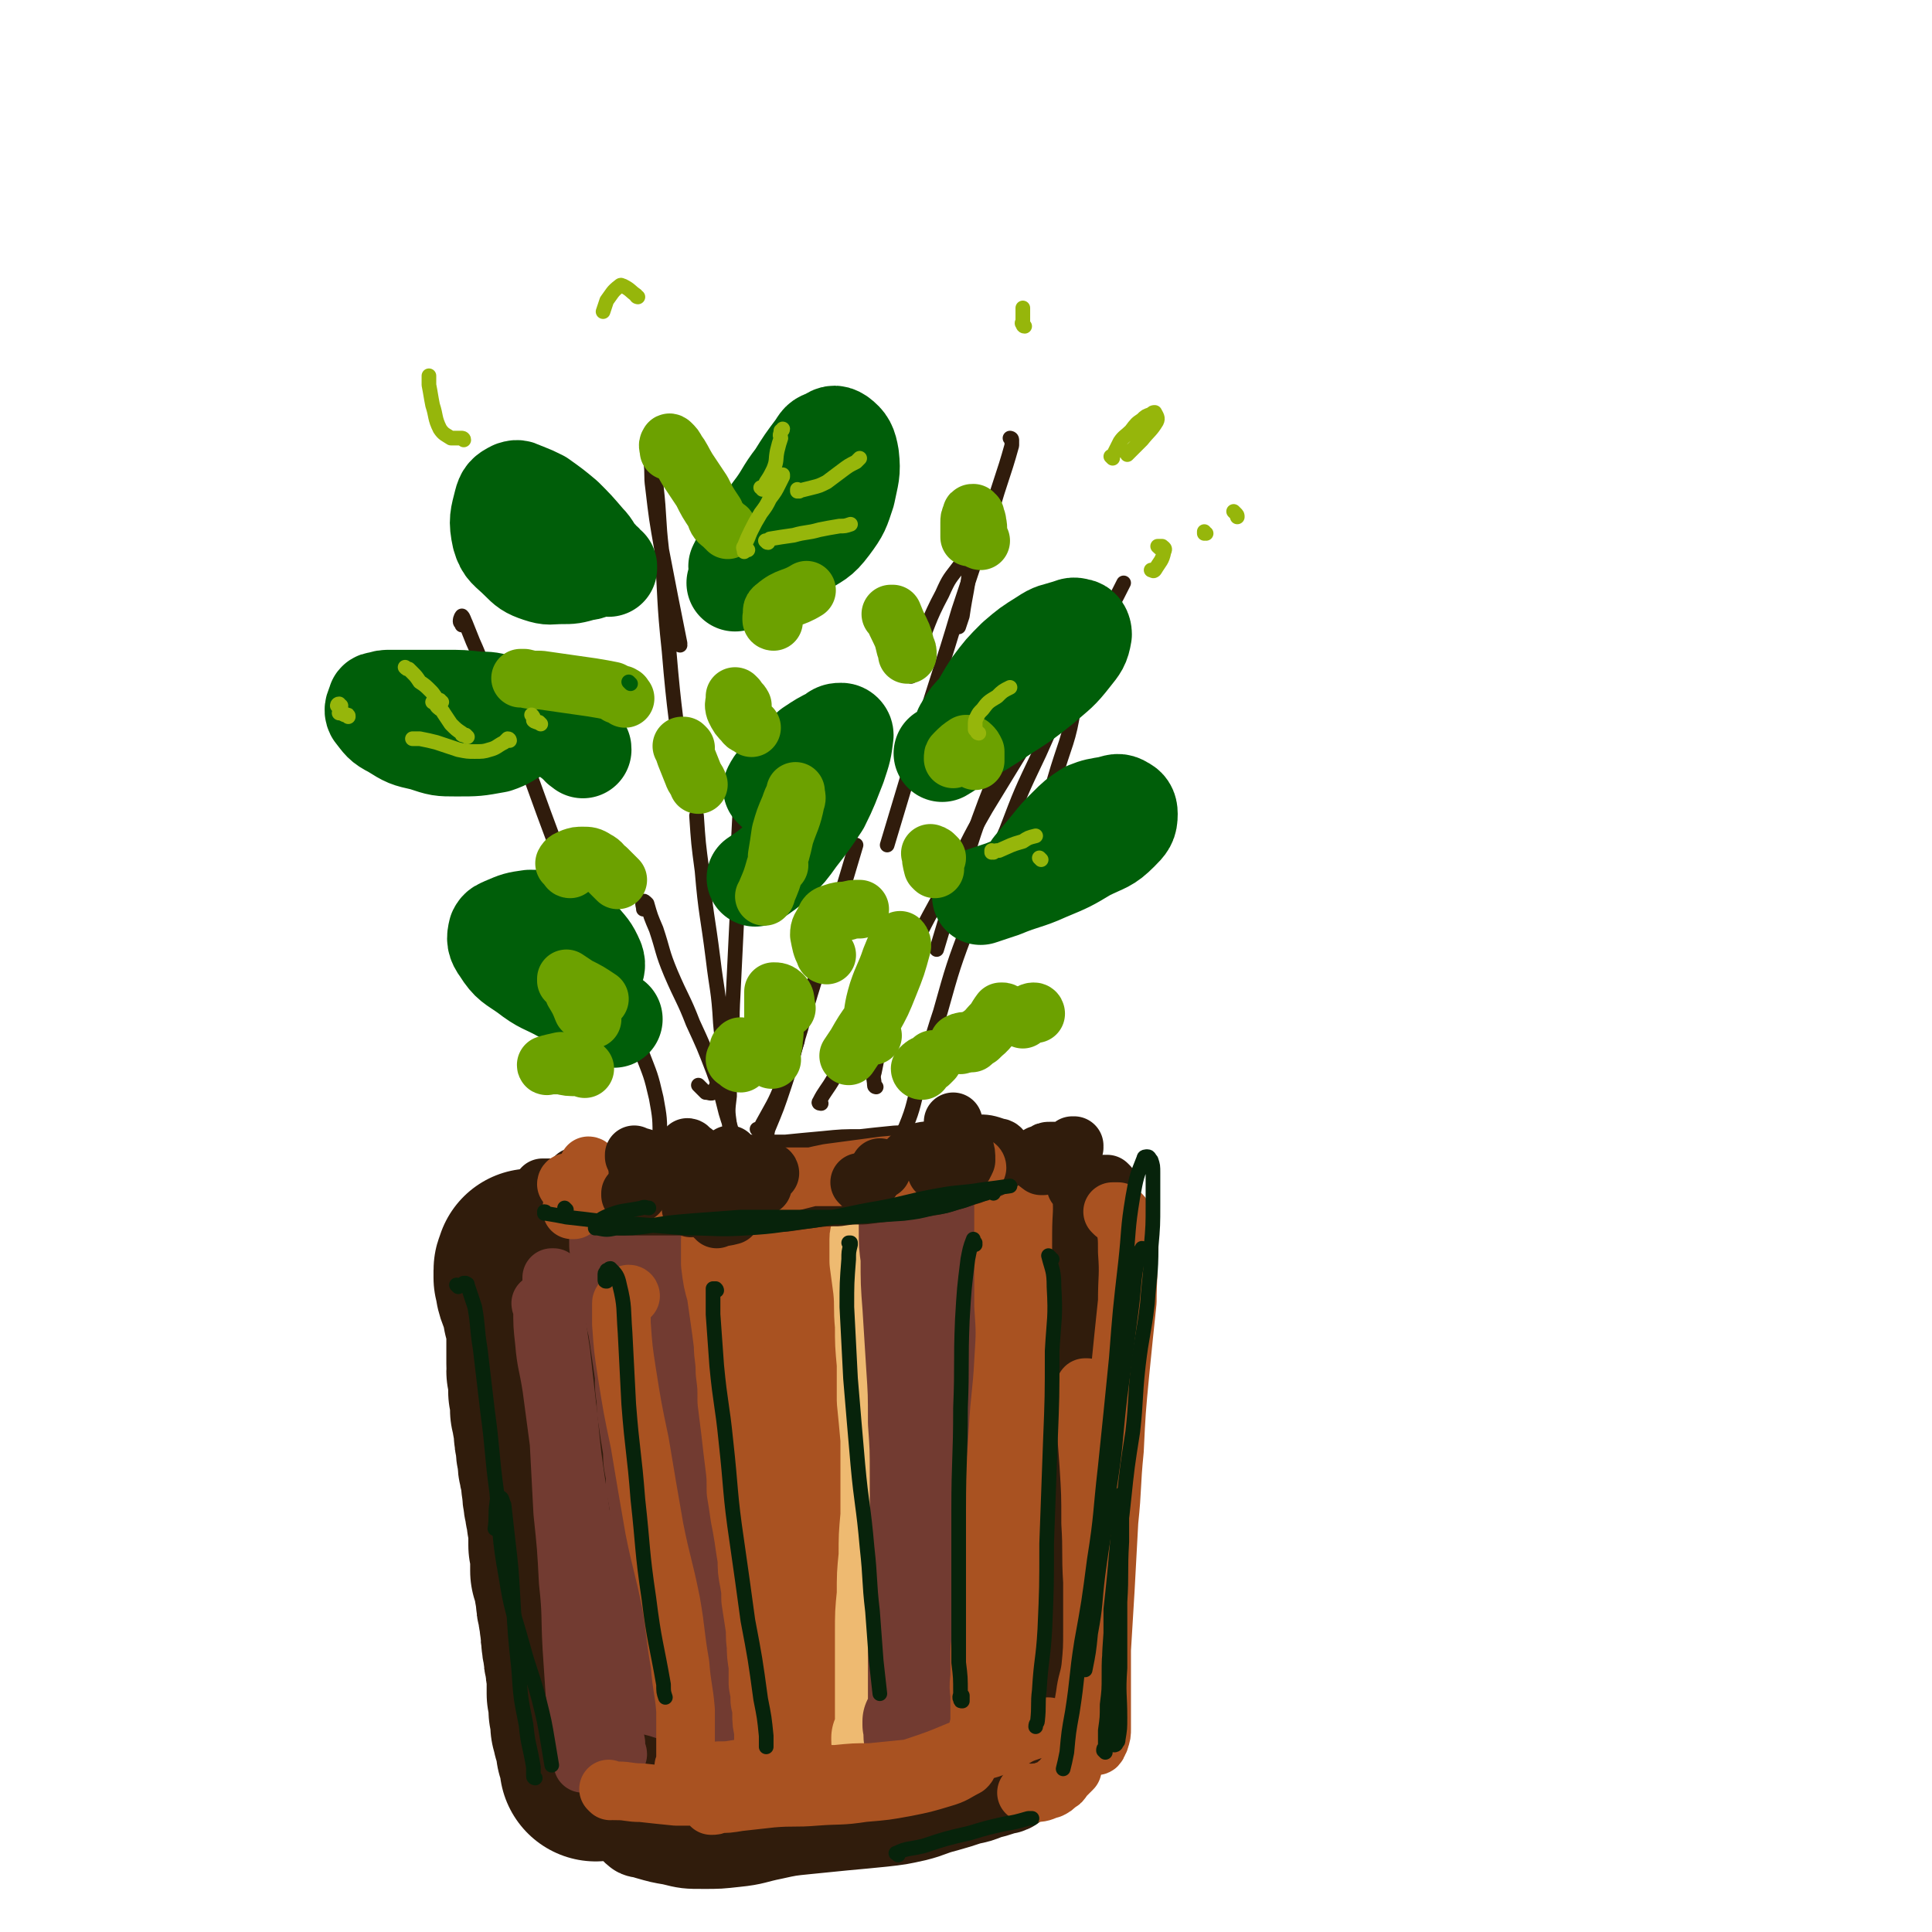 <svg viewBox='0 0 1054 1054' version='1.1' xmlns='http://www.w3.org/2000/svg' xmlns:xlink='http://www.w3.org/1999/xlink'><g fill='none' stroke='rgb(114,59,49)' stroke-width='105' stroke-linecap='round' stroke-linejoin='round'><path d='M338,712c0,0 -1,0 -1,-1 0,0 1,1 1,1 0,0 -1,0 -1,1 0,0 0,0 0,1 0,2 0,2 0,4 0,5 0,5 1,9 1,5 1,5 2,10 1,6 1,6 2,12 2,7 2,7 3,13 2,6 2,6 3,13 2,7 2,7 3,13 1,7 1,7 2,13 1,5 1,5 2,10 1,4 1,4 2,8 0,4 0,4 0,8 1,3 1,3 1,7 1,4 1,4 1,8 1,3 1,3 1,5 0,2 0,2 0,3 0,1 0,1 0,2 0,1 0,1 0,1 0,1 0,1 0,1 0,0 1,0 1,1 '/><path d='M337,694c0,0 -1,-1 -1,-1 0,1 0,2 0,3 1,5 0,5 1,9 2,7 2,7 4,13 1,6 1,6 2,12 1,5 1,5 2,11 0,7 0,7 1,14 1,5 1,5 2,11 0,6 0,6 1,12 1,6 1,6 2,12 1,6 0,6 1,12 1,6 0,6 1,12 1,5 1,5 2,10 0,4 0,4 0,8 1,4 1,4 2,8 0,5 0,5 1,10 1,4 1,4 2,8 0,4 1,4 1,8 1,4 1,4 2,7 0,4 0,4 1,8 0,3 1,3 1,6 0,3 0,3 0,7 1,3 1,3 1,7 0,3 1,3 1,7 0,4 0,4 1,8 0,3 0,3 1,6 0,2 0,2 0,4 0,1 0,1 0,2 0,2 0,1 0,3 0,0 0,0 1,1 0,1 0,1 0,2 0,1 0,1 0,2 1,1 1,1 1,1 1,1 1,1 1,1 '/></g>
<g fill='none' stroke='rgb(48,28,12)' stroke-width='105' stroke-linecap='round' stroke-linejoin='round'><path d='M291,691c0,0 -1,0 -1,-1 0,0 0,1 0,1 0,1 0,1 0,1 0,0 -1,0 -1,1 0,0 0,0 0,1 0,1 0,1 0,3 1,2 1,3 1,5 1,4 2,4 3,7 1,4 1,4 1,7 1,4 1,4 2,7 0,3 0,3 0,6 0,2 0,2 0,4 0,2 0,2 0,5 0,3 0,3 0,6 1,2 0,2 0,4 1,3 1,3 1,7 0,2 0,2 0,4 1,3 1,3 1,5 0,3 0,3 0,5 1,3 1,3 1,5 1,3 1,3 1,6 0,3 0,3 1,7 0,3 0,4 1,7 0,4 0,4 1,8 1,4 1,4 1,7 1,4 0,4 1,7 0,4 1,4 1,7 1,3 1,3 1,6 1,4 1,4 1,8 0,3 0,3 0,6 1,4 1,4 1,8 0,3 0,3 0,6 1,3 1,3 2,5 0,4 0,4 1,8 0,4 0,4 1,7 0,4 1,4 1,8 1,4 0,4 1,8 0,3 0,3 1,6 0,4 0,4 1,7 0,3 0,3 1,7 0,1 0,1 0,3 0,2 0,2 0,4 0,2 0,2 0,4 1,2 1,2 1,4 0,2 0,2 0,5 1,2 1,2 1,4 0,2 0,2 0,4 1,2 1,2 1,4 1,1 1,1 1,2 0,1 0,1 1,3 0,1 0,1 0,3 0,2 0,2 1,3 0,1 0,1 1,3 0,1 0,1 0,2 0,1 0,1 0,1 0,1 0,1 0,1 0,0 0,0 0,0 0,0 0,0 0,0 '/></g>
<g fill='none' stroke='rgb(114,59,49)' stroke-width='53' stroke-linecap='round' stroke-linejoin='round'><path d='M341,675c0,0 -1,0 -1,-1 0,0 0,1 0,1 0,0 -1,0 -1,0 0,0 0,0 0,0 -1,0 -1,0 -1,0 0,0 0,0 0,0 0,1 0,1 -1,1 0,0 0,0 0,1 0,4 0,4 1,7 1,7 1,7 3,13 1,6 2,6 3,13 2,6 1,6 3,13 1,6 1,6 2,13 1,7 1,7 2,14 0,7 0,7 1,13 0,6 0,6 1,12 1,7 1,7 2,13 1,5 0,6 1,11 1,5 1,5 1,11 1,5 1,5 2,11 0,4 0,4 1,9 0,5 0,5 1,9 0,5 0,5 1,10 1,5 1,5 1,10 1,4 1,4 2,8 1,4 1,4 2,9 0,4 0,4 1,8 0,4 0,4 1,9 1,4 1,4 1,8 1,4 1,4 1,7 1,4 1,4 1,7 0,4 0,4 1,8 0,3 0,3 1,7 0,4 0,4 1,7 0,3 0,3 0,5 0,1 0,1 0,3 0,1 0,1 1,2 0,2 0,2 0,4 1,2 1,2 1,4 1,1 1,1 1,3 0,2 0,2 1,3 0,1 0,1 1,2 0,1 0,1 0,1 0,0 0,0 0,0 0,0 0,0 0,1 0,0 0,0 0,0 0,1 0,1 0,2 0,1 0,1 0,3 0,0 0,0 0,1 0,0 0,0 0,0 '/></g>
<g fill='none' stroke='rgb(169,82,33)' stroke-width='53' stroke-linecap='round' stroke-linejoin='round'><path d='M399,678c0,0 -1,-1 -1,-1 0,0 0,0 1,0 0,0 0,0 0,0 0,1 -1,0 -1,0 0,0 1,0 1,0 0,0 -1,0 -1,0 0,0 0,0 0,0 0,0 0,0 0,0 0,0 0,0 0,0 0,1 0,1 0,2 0,5 0,5 0,10 1,8 1,8 3,15 1,7 1,7 2,14 1,7 1,7 2,15 0,7 1,7 1,15 1,8 1,8 1,16 1,8 1,8 2,16 1,9 1,9 2,17 1,8 1,8 1,16 1,6 1,6 2,13 1,5 1,5 2,11 1,7 1,7 2,13 0,6 0,6 1,11 1,6 1,6 1,11 1,7 1,6 2,13 1,6 0,6 1,12 0,5 0,5 1,11 0,5 0,5 0,10 1,5 1,5 1,9 1,4 1,4 1,8 0,4 0,4 1,8 0,2 0,2 0,4 0,2 0,2 0,3 0,1 0,1 0,3 0,2 0,2 0,4 0,1 0,1 0,3 0,1 0,1 0,3 0,1 0,1 0,2 0,0 0,0 0,0 0,-2 0,-2 0,-5 '/><path d='M445,661c0,0 0,0 -1,-1 0,0 1,1 1,1 -1,0 -1,0 -1,0 -1,0 -1,0 -1,0 -1,0 -1,0 -1,1 -1,0 -1,0 -1,1 -1,0 -1,1 -1,1 -1,3 -1,3 -1,6 0,5 0,5 0,11 0,6 0,6 1,13 0,6 0,6 1,13 1,7 1,7 2,14 0,7 0,7 1,14 0,7 0,7 1,15 1,7 1,7 1,14 1,7 1,7 1,15 1,8 1,8 2,16 1,6 1,6 1,13 0,7 0,7 1,14 0,7 0,7 0,13 1,7 1,7 1,14 0,6 0,6 0,13 0,6 0,6 0,13 0,7 0,7 0,14 0,7 1,7 1,14 0,7 0,7 -1,14 0,7 0,7 0,14 -1,6 -1,6 -1,13 -1,4 -1,4 -1,7 0,1 0,1 0,3 0,1 0,1 -1,2 0,0 0,0 0,1 0,0 0,1 0,0 0,-2 0,-2 0,-5 '/></g>
<g fill='none' stroke='rgb(238,186,113)' stroke-width='53' stroke-linecap='round' stroke-linejoin='round'><path d='M481,676c-1,0 -1,-1 -1,-1 0,0 0,0 0,0 0,0 0,0 0,0 0,0 0,0 0,0 -1,0 -1,0 -1,1 0,0 0,0 0,1 0,5 0,5 0,11 1,8 1,7 2,15 1,10 0,10 1,20 0,10 0,10 1,21 0,10 0,10 0,20 1,10 1,10 2,21 0,10 0,10 0,21 0,10 0,10 0,21 -1,11 -1,11 -1,22 -1,10 -1,10 -1,21 -1,10 -1,10 -1,21 0,10 0,10 0,20 0,8 0,8 0,16 0,7 0,7 0,13 0,4 0,4 -1,8 0,0 0,0 0,1 0,1 0,1 0,2 0,0 0,0 0,1 0,0 0,0 0,0 -1,-1 -1,-2 -1,-3 0,-1 0,-1 0,-1 '/></g>
<g fill='none' stroke='rgb(114,59,49)' stroke-width='53' stroke-linecap='round' stroke-linejoin='round'><path d='M497,683c0,-1 -1,-1 -1,-1 0,-1 0,0 1,0 0,0 -1,0 0,-1 0,0 0,0 0,-1 1,-1 1,-1 1,-2 0,-1 0,-1 0,-3 0,-1 0,-1 0,-2 -1,-2 -1,-2 -1,-3 -1,-1 -1,-1 -1,-1 -1,-1 -1,-1 -1,-1 0,1 0,1 0,3 0,8 0,8 1,15 0,14 0,14 1,27 1,16 1,16 2,32 1,15 1,15 1,31 1,14 1,14 1,29 0,14 0,14 0,28 0,14 0,14 -1,27 0,11 0,11 0,23 0,9 1,9 0,18 0,8 0,8 0,17 0,7 0,7 0,15 0,5 0,5 0,11 0,2 0,2 -1,4 0,1 0,1 0,2 0,0 0,0 0,1 -1,0 -1,0 -1,0 0,0 0,-1 0,-1 -1,-5 0,-5 -1,-9 0,-1 0,-1 0,-2 '/><path d='M534,651c0,0 -1,-1 -1,-1 0,0 0,0 0,0 0,0 0,0 0,0 0,0 0,0 -1,0 0,0 0,0 -1,0 0,1 0,1 0,1 -1,6 -1,6 -1,12 0,10 0,10 1,20 1,13 1,13 2,26 0,13 0,13 0,27 0,16 0,16 0,31 0,14 0,14 0,29 0,13 -1,13 -1,27 0,13 0,13 0,26 -1,12 0,12 -1,24 -1,13 -1,13 -2,25 -1,11 -1,11 -2,22 -1,8 0,8 -1,16 0,6 0,6 0,12 0,2 -1,2 -1,4 0,1 0,1 0,2 0,0 0,0 0,1 0,0 0,0 0,0 1,-2 2,-2 3,-4 '/></g>
<g fill='none' stroke='rgb(169,82,33)' stroke-width='53' stroke-linecap='round' stroke-linejoin='round'><path d='M563,651c0,0 -1,0 -1,-1 0,0 0,1 0,1 0,0 0,0 -1,0 0,0 0,0 0,0 -1,0 -1,0 -1,0 -1,0 -1,0 -1,0 -1,0 -1,0 -1,0 0,7 0,7 0,14 0,10 0,10 0,21 0,13 0,13 0,26 1,15 1,15 0,31 -1,19 -2,19 -3,38 -1,16 -1,15 -3,31 -1,13 -1,14 -2,27 -1,12 -1,12 -2,24 -1,10 -1,10 -2,20 0,9 0,9 -1,18 0,7 0,7 0,15 -1,5 0,5 0,10 0,4 0,4 0,7 0,3 0,3 0,5 0,1 0,1 0,3 0,1 0,1 0,2 0,1 0,1 -1,2 0,0 0,0 0,1 -1,2 -1,2 -1,4 0,2 0,2 -1,3 0,2 0,2 -1,3 0,1 0,1 0,2 -1,1 -1,1 -1,2 0,0 0,0 0,1 0,0 0,0 0,0 0,0 0,0 0,0 0,0 0,0 0,0 0,0 0,0 0,0 0,0 0,0 0,0 0,1 -1,0 -1,0 0,0 0,0 1,0 0,0 0,0 0,0 0,1 -1,0 -1,0 0,0 0,0 1,0 '/></g>
<g fill='none' stroke='rgb(48,28,12)' stroke-width='53' stroke-linecap='round' stroke-linejoin='round'><path d='M315,968c0,0 0,-1 -1,-1 0,0 1,0 1,1 0,0 0,0 0,0 1,1 1,1 2,1 1,1 1,1 3,1 4,0 4,0 8,0 5,1 5,1 9,1 4,1 4,1 8,1 4,1 4,1 8,3 5,1 5,1 9,2 5,2 4,2 9,3 4,2 4,2 9,3 4,2 5,2 10,2 4,1 4,0 8,1 4,0 4,0 8,1 4,0 5,0 9,1 4,0 4,0 8,1 4,1 4,1 7,1 5,1 5,1 10,1 5,0 5,0 10,0 4,0 4,0 9,0 4,0 4,0 9,-1 5,0 5,0 10,0 4,-1 4,-1 8,-1 4,-1 4,-1 9,-2 4,0 4,0 9,-1 4,-1 4,-1 9,-2 4,-1 4,-1 8,-2 2,-1 2,-1 4,-2 1,-1 1,-1 2,-1 1,-1 1,-1 2,-1 1,-1 1,-1 2,-2 0,0 0,0 1,-1 1,0 1,0 1,-1 1,0 1,0 1,-1 0,0 0,0 0,-1 0,0 0,0 0,0 1,1 0,0 0,0 0,0 0,0 0,0 '/><path d='M350,998c-1,0 -2,-1 -1,-1 1,1 2,1 5,2 7,2 7,2 13,3 8,2 8,2 17,2 8,0 8,0 17,-1 10,-1 10,-2 20,-4 9,-2 9,-2 19,-3 10,-1 10,-1 20,-2 11,-1 11,-1 21,-2 9,-1 9,-1 18,-3 8,-2 8,-3 16,-5 7,-2 7,-2 13,-4 5,-1 5,-1 10,-3 4,-1 4,-1 7,-2 2,-1 2,-1 4,-1 1,-1 1,0 2,-1 1,-1 1,-1 1,-1 1,-1 0,-1 0,-2 1,-2 1,-2 0,-3 0,-1 0,-1 0,-3 -1,-1 -1,-1 -1,-2 -1,0 -1,0 -1,-1 '/></g>
<g fill='none' stroke='rgb(48,28,12)' stroke-width='32' stroke-linecap='round' stroke-linejoin='round'><path d='M305,649c0,0 -1,-1 -1,-1 0,0 1,0 1,0 -1,0 -1,0 -1,0 -1,0 -1,0 -1,0 -1,0 -1,0 -2,0 -1,0 -1,0 -2,0 -1,0 -1,0 -1,0 -1,0 -1,0 -1,0 -1,0 -1,0 -1,0 0,0 0,0 0,1 1,0 1,1 2,1 3,2 3,1 6,2 4,1 4,2 9,2 5,1 5,1 11,2 7,1 7,1 14,2 8,0 8,0 16,0 7,0 7,0 15,0 8,0 8,0 15,0 8,0 8,0 15,0 7,-1 7,-1 13,-1 8,-1 8,-1 16,-1 7,-1 7,-1 14,-2 8,-1 8,-1 15,-1 7,-1 7,-1 14,-1 8,-1 8,-1 16,-2 8,-1 8,-1 15,-2 8,-1 8,-1 15,-3 7,-2 6,-2 13,-4 4,-2 5,-2 9,-3 3,-1 2,-2 5,-3 1,0 1,0 1,-1 1,-1 2,-1 2,-2 1,-1 1,-1 1,-2 0,0 0,-1 0,-1 -2,-2 -2,-3 -4,-3 -6,-2 -6,-2 -11,-2 -7,1 -7,1 -13,2 -8,1 -8,1 -16,2 -8,2 -8,2 -15,2 -10,1 -10,1 -19,2 -10,0 -10,0 -20,1 -11,1 -11,1 -21,2 -11,0 -11,0 -22,0 -11,1 -11,1 -21,2 -9,1 -9,1 -19,3 -8,1 -8,1 -17,1 -7,1 -7,1 -14,1 -4,-1 -4,-1 -9,-1 -3,0 -4,0 -7,0 -1,0 -2,0 -3,0 -1,0 -1,1 -3,1 -1,1 -1,1 -2,2 -1,2 -1,2 -2,3 -1,1 -1,1 -2,2 -1,0 -1,0 -2,1 0,0 0,0 0,0 3,0 3,0 6,-1 8,-1 8,-1 17,-3 10,-1 10,-1 20,-2 12,-1 12,-1 23,-2 13,0 13,0 25,-1 12,-1 12,-1 23,-2 12,0 12,-1 24,-2 11,0 11,0 22,-1 11,0 11,0 21,-1 8,0 8,0 16,-1 7,-1 7,-1 13,-2 4,-1 4,-1 8,-2 1,0 1,0 1,0 0,0 0,0 0,0 '/><path d='M588,648c0,0 -1,-1 -1,-1 0,0 0,0 0,-1 1,0 0,0 0,0 0,-1 0,-1 0,-1 1,0 1,0 1,0 2,3 2,3 2,6 1,11 0,11 0,22 0,16 0,16 -1,31 0,21 0,21 -1,41 0,22 0,22 -1,44 -1,22 -1,22 -2,44 0,20 0,20 0,39 1,17 1,17 1,34 0,11 1,11 0,23 -1,6 -1,6 -3,12 -1,2 -1,2 -3,4 -1,1 -1,1 -2,1 0,1 0,0 0,0 '/><path d='M605,647c0,0 -1,-1 -1,-1 0,0 0,1 0,1 0,0 0,-1 -1,-1 0,0 0,0 -1,0 0,0 0,0 0,0 0,1 0,1 0,3 0,9 0,9 0,18 0,13 0,13 -1,27 -1,21 -1,21 -2,42 -1,26 -1,26 -2,52 -2,25 -2,25 -3,50 -1,20 0,20 -1,41 -1,18 -2,18 -3,35 0,8 0,8 0,16 '/><path d='M586,626c0,0 -1,-1 -1,-1 0,0 1,0 1,0 -1,1 -1,1 -1,1 -1,0 -1,0 -1,1 0,0 0,0 -1,1 0,0 0,0 -1,0 -1,0 -1,0 -2,0 -1,0 -1,0 -2,0 -1,0 -1,0 -3,0 -1,0 -1,0 -2,0 -2,0 -2,0 -3,1 -2,1 -2,1 -3,1 -1,1 -1,1 -1,2 -1,1 -1,1 0,2 0,1 1,1 2,2 0,0 1,0 1,0 '/></g>
<g fill='none' stroke='rgb(114,59,49)' stroke-width='32' stroke-linecap='round' stroke-linejoin='round'><path d='M296,712c0,0 -1,-1 -1,-1 0,1 1,2 1,3 0,9 0,9 1,18 1,12 2,12 4,25 2,15 2,15 4,30 1,19 1,19 2,38 2,19 2,19 3,38 2,18 1,18 2,36 1,15 1,15 2,30 1,10 2,10 3,21 0,5 0,5 1,10 0,1 0,1 0,2 '/><path d='M302,698c0,-1 -1,-1 -1,-1 0,0 0,0 1,0 0,0 0,0 -1,0 0,0 0,0 0,0 0,0 0,0 0,0 0,0 0,0 0,1 1,7 1,7 2,14 1,13 1,13 3,26 2,18 2,18 4,35 2,21 2,21 5,41 3,21 3,21 7,41 3,19 3,19 6,37 3,15 3,15 5,29 2,10 1,10 2,20 0,5 0,5 1,10 0,2 -1,2 0,3 0,1 0,1 0,2 0,0 1,0 1,1 0,0 0,0 0,0 '/></g>
<g fill='none' stroke='rgb(169,82,33)' stroke-width='32' stroke-linecap='round' stroke-linejoin='round'><path d='M344,707c0,0 0,-1 -1,-1 0,0 0,0 0,0 0,1 -1,1 -1,1 0,1 0,1 -1,1 0,1 0,1 -1,1 0,1 -1,1 -1,2 0,5 0,5 0,11 1,14 1,14 3,27 3,19 3,19 7,38 4,24 4,24 8,47 4,20 5,20 9,40 3,17 2,17 5,34 1,13 2,13 3,25 0,9 0,9 0,18 0,4 0,4 0,8 0,2 0,2 0,3 0,1 -1,1 -1,2 0,0 0,0 0,0 '/><path d='M333,977c0,0 -1,-1 -1,-1 0,0 0,0 0,0 0,0 0,0 0,0 2,1 2,1 5,1 6,0 6,1 13,1 9,1 9,1 19,2 11,0 11,0 22,0 12,0 12,-1 24,-2 14,-1 14,-1 28,-2 15,-2 15,-1 29,-4 14,-3 14,-4 27,-8 12,-4 12,-4 24,-9 9,-3 9,-3 18,-6 8,-2 8,-3 15,-4 5,-2 5,-1 11,-2 1,-1 1,-1 3,-1 1,0 1,0 2,0 0,0 -1,0 -1,0 -4,1 -4,1 -8,2 -6,2 -6,2 -11,5 -6,2 -6,3 -12,5 -7,2 -7,2 -14,4 -8,3 -7,3 -15,5 -8,2 -8,2 -16,2 -10,1 -10,1 -20,2 -9,0 -9,0 -19,1 -8,0 -8,0 -16,0 -7,0 -7,0 -15,0 -7,0 -7,0 -14,0 -5,0 -5,0 -10,-1 -2,0 -2,0 -5,-1 -1,0 -1,0 -2,0 -1,0 -2,1 -2,0 0,0 1,0 2,0 6,0 6,-1 11,-1 9,1 9,1 18,1 14,2 14,2 28,3 12,1 13,1 25,1 9,0 9,-1 18,-2 8,-1 8,-1 16,-3 6,-1 6,-1 12,-2 2,-1 2,-1 5,-1 1,0 1,-1 1,0 0,1 0,1 -1,2 -6,3 -6,4 -13,6 -10,3 -10,3 -20,5 -11,2 -11,2 -23,3 -13,2 -13,1 -26,2 -12,1 -12,0 -24,1 -9,1 -9,1 -18,2 -6,1 -6,1 -12,1 -1,1 -1,1 -3,1 0,0 0,0 0,0 '/><path d='M608,662c0,0 -1,-1 -1,-1 0,0 0,0 0,0 0,0 0,0 0,0 1,0 1,0 1,0 1,0 1,0 2,0 2,2 3,2 3,5 2,8 2,8 2,17 1,13 0,13 0,27 -2,19 -2,19 -4,39 -2,21 -2,21 -3,42 -2,20 -1,20 -3,39 -1,19 -1,19 -2,37 -1,17 -1,17 -2,33 0,13 0,13 0,25 0,9 0,9 0,18 0,3 0,3 -1,6 0,1 -1,1 -1,2 0,1 -1,2 -1,1 -1,-3 -1,-4 -1,-8 -1,-10 0,-10 0,-19 0,-8 0,-8 0,-15 '/><path d='M596,781c0,0 0,-1 -1,-1 0,0 1,0 1,0 0,-6 -1,-6 -1,-13 -1,-3 -1,-3 -1,-6 -1,-1 -1,-1 -1,-2 0,-1 0,-1 0,-2 0,0 -1,0 -1,0 0,7 0,8 0,15 1,13 1,13 2,27 1,16 1,16 1,32 1,16 0,16 1,32 0,13 0,13 0,26 0,10 0,11 -1,21 -1,7 -2,7 -3,15 -1,6 -1,6 -2,11 0,4 -1,4 -1,8 -1,2 -1,2 -1,5 0,2 0,2 -1,4 0,1 0,1 0,3 0,2 0,2 -1,3 0,2 0,2 -1,3 0,1 0,2 0,3 -1,1 -1,1 -2,2 -2,2 -2,2 -3,3 -1,2 -1,2 -3,3 -2,2 -2,2 -4,3 -4,1 -4,2 -8,2 -3,1 -3,0 -5,0 '/><path d='M313,660c0,0 -1,-1 -1,-1 0,0 0,0 0,1 0,0 0,0 0,-1 1,0 0,0 1,0 1,-1 1,-1 2,-1 4,-2 4,-2 9,-3 5,-1 5,-1 11,-1 8,-1 8,0 15,0 10,0 10,0 20,0 13,-1 13,-1 25,-3 14,-2 14,-2 27,-4 15,-3 15,-4 30,-7 15,-2 15,-2 30,-4 11,-1 11,-1 22,-1 9,-1 9,-1 17,0 5,0 5,0 9,0 1,0 1,1 2,1 0,0 1,0 1,1 -1,0 -2,0 -3,1 -5,1 -5,1 -10,1 -4,1 -4,1 -9,1 -5,1 -5,1 -10,1 -5,0 -5,0 -11,0 -9,0 -9,0 -18,1 -11,0 -11,0 -22,0 -13,0 -13,0 -27,0 -12,0 -12,-1 -24,-1 -11,0 -12,0 -23,0 -11,0 -11,0 -22,0 -10,0 -10,0 -20,1 -8,1 -8,0 -16,1 -4,1 -4,1 -8,2 -1,0 -1,1 -1,1 '/><path d='M322,637c0,0 0,-1 -1,-1 0,0 1,0 1,1 0,0 0,0 0,0 0,0 0,0 0,0 0,0 0,0 0,0 '/></g>
<g fill='none' stroke='rgb(48,28,12)' stroke-width='32' stroke-linecap='round' stroke-linejoin='round'><path d='M347,631c0,0 -1,-1 -1,-1 0,0 0,1 0,1 0,0 0,-1 0,-1 2,1 3,1 6,2 '/><path d='M376,627c0,-1 -1,-1 -1,-1 0,0 0,0 0,0 1,1 1,1 2,2 1,1 1,0 2,1 '/><path d='M400,632c0,0 -1,-1 -1,-1 0,0 0,0 0,0 -1,0 -1,0 -1,-1 0,0 0,0 0,0 '/><path d='M420,640c0,0 0,-1 -1,-1 0,0 -1,0 -1,1 -1,3 -1,4 -2,7 '/><path d='M391,665c0,0 0,-1 -1,-1 0,0 1,0 1,0 4,0 4,0 8,-1 '/><path d='M471,647c-1,-1 -1,-1 -1,-1 -1,-1 -1,-1 -1,-1 3,0 3,0 6,-1 '/><path d='M515,638c0,0 -1,-1 -1,-1 -1,0 -1,0 -1,0 -1,0 -1,0 -2,0 0,1 0,1 0,2 '/><path d='M518,629c0,-1 -1,-1 -1,-1 0,0 0,0 -1,0 -1,0 -1,-1 -1,-1 -1,0 -1,0 -1,0 '/><path d='M398,657c0,-1 -1,-1 -1,-1 0,0 1,0 0,0 -7,1 -8,0 -15,2 -3,0 -2,1 -5,1 '/><path d='M348,651c0,0 -1,0 -1,-1 -1,0 -1,1 -2,1 0,0 -1,0 -1,0 0,0 0,0 0,1 '/><path d='M353,640c0,0 0,0 -1,-1 -1,0 -1,0 -3,0 0,0 -1,0 -1,0 5,1 6,1 11,1 '/><path d='M505,631c0,0 -1,-1 -1,-1 0,0 1,0 1,0 3,1 3,0 5,1 4,2 4,2 7,4 3,1 3,1 5,2 1,0 1,1 2,0 2,-1 2,-2 3,-4 0,-4 0,-4 -1,-7 -1,-4 -2,-3 -4,-7 -1,-1 -1,-1 -1,-3 -1,-2 -1,-2 -1,-4 '/><path d='M481,638c0,0 -1,0 -1,-1 0,0 0,0 0,0 0,0 0,0 0,0 '/></g>
<g fill='none' stroke='rgb(48,28,12)' stroke-width='8' stroke-linecap='round' stroke-linejoin='round'><path d='M397,644c0,0 -1,0 -1,-1 0,0 0,1 1,1 0,0 -1,0 -1,0 0,-1 0,0 1,0 0,-1 1,-1 1,-2 1,-7 2,-7 2,-15 0,-10 -1,-10 -4,-20 -3,-12 -3,-12 -7,-23 -5,-13 -5,-13 -11,-26 -5,-13 -6,-13 -12,-27 -5,-12 -4,-12 -8,-24 -3,-7 -3,-7 -5,-14 -1,-1 -2,-2 -2,-1 -1,1 0,2 0,4 '/><path d='M401,645c0,-1 -1,-1 -1,-1 0,0 0,0 0,0 1,0 1,0 1,0 1,-1 1,-1 1,-2 0,-3 0,-3 0,-7 0,-2 0,-2 0,-4 -1,-1 -1,-1 -1,-2 -1,-3 -1,-3 -2,-6 -1,-4 -1,-5 -1,-10 -1,-7 -1,-7 0,-15 0,-11 0,-11 1,-22 1,-17 0,-17 1,-34 1,-21 1,-20 2,-41 1,-23 0,-23 1,-46 1,-20 1,-20 3,-41 1,-12 1,-12 1,-23 1,-3 0,-5 0,-5 1,0 1,2 1,4 1,15 1,15 1,29 -1,23 -1,23 -2,45 -1,14 -1,14 -1,27 '/><path d='M418,624c0,0 -1,-1 -1,-1 0,0 0,1 0,0 2,-3 1,-3 2,-7 5,-12 5,-12 9,-24 5,-15 4,-15 9,-31 6,-23 7,-23 13,-45 9,-28 9,-28 17,-55 '/><path d='M497,369c0,0 -1,-1 -1,-1 2,-6 2,-6 4,-12 7,-16 6,-17 14,-32 4,-9 4,-8 10,-16 2,-2 2,-4 4,-4 1,0 2,2 1,4 -1,14 -2,14 -4,28 -1,3 -1,3 -2,6 '/><path d='M482,627c0,0 -1,-1 -1,-1 0,0 1,1 1,1 1,0 2,0 3,-1 5,-5 6,-5 9,-11 5,-12 4,-13 8,-26 6,-19 5,-19 11,-37 7,-25 7,-25 16,-49 9,-25 9,-25 20,-50 8,-21 8,-21 18,-42 12,-27 12,-27 25,-53 10,-20 11,-20 21,-40 '/><path d='M358,647c0,0 -1,-1 -1,-1 0,0 0,1 1,1 0,-3 0,-3 0,-6 1,-9 2,-9 2,-19 0,-12 0,-12 -2,-23 -3,-13 -3,-12 -8,-25 -6,-16 -6,-16 -13,-31 -8,-20 -8,-20 -16,-39 -10,-23 -10,-23 -19,-46 -9,-24 -9,-25 -18,-49 -8,-19 -9,-19 -17,-38 -5,-10 -4,-10 -9,-21 -2,-5 -2,-5 -4,-10 -1,-2 -1,-3 -2,-4 0,0 -1,1 -1,3 0,1 1,1 1,2 '/><path d='M382,593c0,0 -1,-1 -1,-1 0,0 1,1 2,2 1,1 1,1 2,2 2,0 3,1 4,0 3,-6 4,-7 5,-14 1,-12 0,-12 -1,-24 -1,-18 -2,-18 -4,-35 -3,-24 -4,-24 -6,-48 -2,-15 -2,-15 -3,-30 '/><path d='M371,352c0,0 -1,-1 -1,-1 0,0 1,1 1,0 -5,-25 -5,-25 -10,-51 -3,-17 -3,-17 -5,-34 -1,-7 0,-7 -1,-14 0,-1 0,-2 0,-1 2,6 2,7 3,14 2,18 1,18 3,35 2,27 1,27 4,55 3,36 4,36 8,72 '/><path d='M414,617c0,-1 0,-1 -1,-1 0,0 1,0 1,0 1,-1 1,-1 2,-3 6,-11 6,-10 11,-22 5,-11 4,-11 8,-23 '/><path d='M552,240c0,0 -1,-1 -1,-1 0,0 1,0 1,1 0,1 0,1 0,3 -5,18 -6,18 -11,36 -9,27 -9,27 -18,54 -10,34 -11,34 -21,68 -9,30 -9,30 -18,60 '/><path d='M448,602c0,0 -2,0 -1,-1 3,-6 4,-6 8,-13 11,-18 10,-18 20,-36 4,-8 4,-8 9,-15 '/><path d='M582,360c0,0 -1,-1 -1,-1 0,0 0,1 0,0 4,-8 4,-8 8,-18 2,-6 1,-6 3,-12 0,-1 1,-3 0,-2 -3,2 -5,3 -7,7 -9,14 -9,15 -16,30 -14,31 -15,30 -27,62 -14,35 -12,36 -25,72 -3,10 -3,10 -6,20 '/><path d='M478,593c0,0 -1,0 -1,-1 0,-3 -1,-4 0,-7 3,-14 2,-14 7,-28 5,-18 5,-18 12,-35 10,-22 11,-22 22,-43 10,-19 9,-19 20,-38 11,-18 11,-18 22,-36 9,-13 9,-13 18,-25 3,-3 5,-7 6,-6 2,2 3,6 2,11 -3,20 -5,20 -11,41 -5,18 -5,18 -10,35 '/></g>
<g fill='none' stroke='rgb(0,94,9)' stroke-width='53' stroke-linecap='round' stroke-linejoin='round'><path d='M318,409c0,-1 0,-1 -1,-1 0,0 0,0 0,0 0,0 -1,0 -1,-1 -3,-2 -2,-2 -5,-4 -4,-4 -4,-5 -9,-8 -6,-4 -6,-3 -13,-6 -8,-3 -8,-3 -15,-5 -7,-2 -7,-2 -13,-2 -9,-1 -9,-1 -18,-1 -9,0 -9,0 -17,0 -7,0 -7,0 -13,0 -3,0 -3,0 -6,1 -1,0 -2,0 -2,1 -1,3 -2,4 -1,6 4,5 4,6 10,9 8,5 8,5 17,7 9,3 9,3 18,3 11,0 11,0 22,-2 6,-2 6,-3 12,-6 4,-2 4,-3 6,-5 1,-2 2,-2 2,-3 -1,-3 -2,-4 -4,-6 -3,-1 -3,0 -6,-1 '/><path d='M332,310c0,-1 -1,-1 -1,-1 0,0 1,0 1,0 -1,0 -1,-1 -2,-2 -2,-1 -2,-1 -3,-3 -4,-4 -3,-5 -7,-9 -6,-7 -6,-7 -12,-13 -6,-5 -6,-5 -13,-10 -4,-2 -4,-2 -9,-4 -3,-1 -3,-2 -6,-1 -4,2 -5,3 -6,7 -2,8 -3,10 -1,19 2,7 4,7 10,13 4,4 5,5 11,7 6,2 6,1 12,1 6,0 6,0 13,-2 3,0 3,-1 7,-2 '/><path d='M403,310c0,0 -1,0 -1,-1 3,-6 3,-6 7,-12 6,-9 6,-9 12,-18 7,-9 6,-10 13,-19 5,-8 5,-8 11,-16 2,-3 2,-4 6,-5 3,-2 4,-3 7,-1 4,3 5,5 6,11 1,9 0,10 -2,20 -3,9 -3,10 -9,18 -6,8 -7,7 -16,13 -8,6 -9,5 -18,10 -7,4 -7,4 -15,7 -1,1 -1,0 -3,1 '/><path d='M422,431c0,0 -1,-1 -1,-1 2,-4 3,-4 6,-8 8,-7 7,-7 15,-14 6,-4 6,-4 12,-7 2,-2 3,-2 5,-2 1,0 2,1 2,2 -1,8 -1,8 -4,17 -4,10 -4,11 -9,21 -6,9 -6,9 -13,18 -5,7 -5,7 -11,13 -6,5 -6,5 -12,9 '/><path d='M526,399c0,0 0,0 -1,-1 0,-1 1,-1 1,-2 3,-5 3,-5 7,-9 4,-6 4,-7 8,-13 6,-8 6,-8 13,-15 7,-6 7,-6 15,-11 6,-4 6,-3 12,-5 4,-1 4,-2 7,-1 2,0 3,2 3,4 -1,6 -2,7 -6,12 -7,9 -8,9 -16,16 -10,8 -10,8 -21,15 -12,8 -12,8 -25,15 -4,4 -4,4 -9,7 '/><path d='M564,475c0,0 -1,0 -1,-1 0,0 0,0 0,-1 5,-6 5,-6 10,-12 4,-5 4,-5 9,-10 5,-5 5,-5 11,-9 5,-2 6,-2 12,-3 4,-1 5,-2 8,0 2,1 3,2 3,5 0,5 -1,6 -5,10 -7,7 -8,6 -18,11 -10,6 -10,6 -22,11 -11,5 -12,4 -24,9 -6,2 -6,2 -12,4 '/><path d='M323,547c0,0 0,-1 -1,-1 0,-1 0,-1 0,-1 0,-3 -1,-4 -1,-7 1,-3 3,-3 3,-6 1,-4 2,-5 1,-8 -3,-7 -4,-7 -8,-12 -6,-5 -6,-6 -13,-9 -7,-2 -7,-2 -15,-2 -7,1 -7,1 -14,4 -2,1 -3,1 -4,3 -1,4 -1,6 2,10 5,8 7,8 14,13 9,7 10,6 19,11 12,6 12,6 24,12 2,1 2,1 5,2 '/></g>
<g fill='none' stroke='rgb(108,161,0)' stroke-width='32' stroke-linecap='round' stroke-linejoin='round'><path d='M425,472c0,0 -1,0 -1,-1 0,-2 0,-2 0,-4 1,-6 1,-6 2,-13 2,-7 2,-7 5,-14 1,-3 1,-3 3,-7 0,-1 0,-2 0,-1 0,2 1,3 0,5 -2,10 -3,10 -6,19 -2,9 -2,9 -5,17 -2,7 -2,7 -5,14 0,1 0,1 -1,2 '/><path d='M323,556c-1,0 -1,-1 -1,-1 0,0 0,0 0,0 -2,-2 -2,-2 -4,-4 -2,-5 -2,-5 -5,-10 -1,-3 -1,-3 -3,-5 0,-1 0,-1 -1,-1 0,-1 0,-1 0,-1 3,2 3,2 6,4 6,3 6,3 12,7 '/><path d='M532,415c0,-1 -1,-1 -1,-1 0,-1 0,0 1,0 0,-2 0,-2 0,-4 -1,-2 -1,-2 -2,-3 -1,-1 -1,-1 -3,-1 -3,2 -3,2 -6,5 -1,1 -1,1 -1,3 '/><path d='M476,565c-1,0 -1,0 -1,-1 -1,-2 0,-2 0,-3 2,-10 1,-10 4,-20 3,-9 4,-9 7,-18 2,-5 2,-5 4,-9 1,-1 1,-1 1,-1 1,1 1,2 1,3 -3,11 -3,11 -7,21 -4,10 -4,10 -9,19 -5,7 -5,7 -9,14 -2,3 -2,3 -4,6 0,0 0,0 0,0 '/><path d='M503,584c0,0 -1,0 -1,-1 2,-2 2,-2 5,-3 1,-1 1,-1 2,-2 '/><path d='M548,553c0,-1 -1,-1 -1,-1 0,0 0,0 0,0 0,0 0,0 -1,0 -3,4 -2,4 -6,8 -4,5 -5,4 -10,9 '/><path d='M421,578c0,0 -1,-1 -1,-1 0,0 0,0 0,0 1,0 0,-1 0,-1 1,-5 2,-5 2,-9 1,-6 0,-6 0,-12 0,-5 0,-5 0,-10 0,-1 0,-1 0,-3 0,-1 0,-1 0,-1 2,0 3,0 5,2 2,2 1,3 2,7 '/><path d='M311,474c0,0 -1,0 -1,-1 0,0 0,0 0,-1 -1,-1 -2,-1 -2,-1 1,-2 2,-2 4,-3 3,-1 3,-1 6,-1 3,0 4,0 7,2 4,2 3,3 6,5 2,2 2,2 4,4 1,1 1,1 2,2 0,0 0,0 0,0 '/><path d='M374,408c0,0 -1,-1 -1,-1 0,0 0,0 0,0 0,0 -1,0 -1,0 0,0 0,0 0,0 1,2 1,2 2,5 2,5 2,5 4,10 1,3 2,3 3,6 '/><path d='M405,385c0,0 0,0 -1,-1 0,0 1,1 1,1 -1,-2 -2,-2 -3,-4 0,0 -1,-1 -1,-1 0,0 0,1 0,1 0,3 -1,3 0,6 2,4 2,4 5,7 1,2 2,1 4,3 '/><path d='M487,336c0,0 -1,-1 -1,-1 0,0 1,0 1,0 0,0 0,0 0,0 2,5 2,5 4,9 2,4 2,5 3,9 1,2 1,2 1,4 '/><path d='M341,381c-1,-1 -1,-1 -1,-1 0,-1 0,0 0,0 -1,-1 -1,-1 -1,-1 -1,0 -1,0 -2,0 -1,-1 -1,-1 -3,-2 -5,-1 -5,-1 -11,-2 -7,-1 -7,-1 -14,-2 -7,-1 -7,-1 -14,-2 -5,0 -5,0 -9,-1 -1,0 -1,0 -2,0 '/><path d='M397,289c0,0 0,-1 -1,-1 0,0 0,0 0,0 -1,-1 -1,-1 -2,-2 -3,-2 -3,-3 -4,-6 -4,-6 -4,-6 -7,-12 -4,-6 -4,-6 -8,-12 -3,-5 -3,-6 -6,-10 -1,-2 -1,-2 -3,-4 0,0 -1,-1 -1,0 -1,1 0,2 0,4 '/><path d='M422,339c0,0 -1,0 -1,-1 0,0 0,0 0,-1 1,-3 -1,-4 2,-6 7,-6 9,-4 17,-9 '/><path d='M535,295c0,0 -1,0 -1,-1 -1,-4 0,-5 -1,-9 0,-2 -1,-2 -1,-4 -1,0 0,0 -1,-1 0,0 0,0 0,0 -1,0 -1,0 -1,1 -1,2 -1,2 -1,4 0,4 0,4 0,8 '/><path d='M451,521c0,0 -1,0 -1,-1 -2,-4 -2,-5 -3,-10 0,-4 1,-4 3,-8 1,-3 2,-3 5,-4 3,-1 3,-1 7,-1 3,-1 3,-1 7,-1 '/><path d='M511,468c0,0 -1,-1 -1,-1 -1,-1 -1,-1 -2,-1 0,0 -1,-1 0,0 0,3 0,3 1,7 0,0 0,0 1,1 '/><path d='M524,570c0,-1 -1,-1 -1,-1 2,-1 3,-1 6,-1 3,-1 3,-1 5,-2 '/><path d='M565,553c0,0 0,-1 -1,-1 -2,0 -2,1 -4,2 -1,0 -1,1 -2,2 '/><path d='M319,583c0,0 0,0 -1,-1 -1,0 -1,0 -3,0 -5,0 -5,0 -9,-1 -2,0 -2,0 -4,0 -1,0 -1,0 -2,0 -1,0 -2,1 -2,0 3,-1 4,-1 8,-2 '/><path d='M404,573c0,0 -1,-1 -1,-1 0,0 1,0 1,0 0,-1 0,-1 0,-1 '/><path d='M404,580c-1,0 -1,-1 -1,-1 0,0 0,0 0,0 -1,0 -1,0 -1,-1 -1,0 -1,0 -1,0 0,0 0,0 0,0 '/></g>
<g fill='none' stroke='rgb(0,94,9)' stroke-width='8' stroke-linecap='round' stroke-linejoin='round'><path d='M271,403c-1,0 -1,-1 -1,-1 -1,0 0,1 0,1 -1,0 -1,0 -2,0 -1,0 -1,0 -2,1 -2,0 -2,0 -5,0 -2,0 -2,0 -4,0 -4,0 -4,0 -7,0 -3,0 -3,0 -6,0 '/><path d='M270,390c0,0 -1,-1 -1,-1 -1,0 -1,0 -1,0 -2,0 -2,-1 -4,-1 -2,0 -2,0 -3,0 -4,-1 -4,-1 -7,-3 -6,-3 -6,-3 -11,-8 -4,-4 -4,-4 -8,-9 -1,-2 -1,-2 -3,-4 0,0 0,0 0,0 '/><path d='M224,412c0,0 -1,-1 -1,-1 0,0 0,0 0,1 -2,0 -2,0 -3,0 '/><path d='M344,373c0,0 -1,-1 -1,-1 0,0 0,0 0,0 '/></g>
<g fill='none' stroke='rgb(150,182,11)' stroke-width='8' stroke-linecap='round' stroke-linejoin='round'><path d='M278,404c0,0 0,-1 -1,-1 -1,1 -1,1 -2,2 -4,2 -4,3 -8,4 -3,1 -4,1 -8,1 -4,0 -4,0 -9,-1 -6,-2 -6,-2 -12,-4 -4,-1 -4,-1 -9,-2 -2,0 -2,0 -4,0 '/><path d='M255,402c0,0 -1,-1 -1,-1 0,0 0,0 0,0 0,1 0,0 -1,0 -1,0 -1,0 -1,-1 -3,-2 -3,-2 -6,-5 -2,-3 -2,-3 -4,-6 -1,-2 -2,-2 -3,-3 -1,-1 -1,-1 -1,-2 -1,-1 -1,-1 -2,-1 '/><path d='M295,395c0,0 0,0 -1,-1 0,0 0,1 0,0 -1,0 -2,0 -3,-1 0,-2 0,-2 -1,-3 '/><path d='M408,300c0,0 -1,-1 -1,-1 0,0 0,0 0,1 0,0 0,0 -1,0 0,1 0,1 0,1 0,0 0,0 0,0 0,-2 -1,-2 0,-3 2,-5 2,-5 4,-9 2,-4 2,-4 5,-9 3,-4 3,-4 5,-8 3,-4 3,-4 5,-8 1,-2 1,-2 2,-4 0,-1 0,-1 0,-1 '/><path d='M416,267c0,0 0,-1 -1,-1 0,0 1,0 1,0 1,-1 1,-1 2,-3 2,-3 2,-3 4,-7 2,-5 1,-5 2,-10 1,-4 1,-4 2,-7 0,-1 -1,-1 0,-3 0,0 0,0 0,-1 0,0 1,0 1,-1 '/><path d='M436,268c0,0 -1,-1 -1,-1 0,0 0,1 0,1 4,-1 4,-1 8,-2 4,-1 4,-1 8,-3 4,-3 4,-3 8,-6 4,-3 4,-3 8,-5 1,-1 1,-1 2,-2 '/><path d='M419,296c-1,0 -1,-1 -1,-1 -1,0 0,0 0,0 1,0 1,0 2,-1 6,-1 6,-1 13,-2 7,-2 7,-1 14,-3 5,-1 5,-1 11,-2 3,0 3,0 6,-1 '/><path d='M534,400c0,0 -1,0 -1,-1 0,0 0,0 -1,-1 0,-1 0,-1 0,-2 0,-3 0,-3 1,-5 1,-2 1,-2 3,-4 3,-4 3,-4 8,-7 3,-3 3,-3 7,-5 '/><path d='M542,465c0,0 -1,-1 -1,-1 0,0 0,1 0,1 2,-1 2,-1 4,-1 7,-3 6,-3 13,-5 3,-2 3,-2 7,-3 '/><path d='M568,469c0,0 -1,-1 -1,-1 0,0 0,0 0,0 '/><path d='M241,383c0,0 -1,0 -1,-1 0,0 0,1 0,1 0,0 -1,-1 -1,-1 -2,-2 -2,-3 -4,-5 -3,-3 -3,-3 -6,-5 -2,-3 -2,-3 -4,-5 -1,-1 -1,-1 -2,-2 -1,0 -1,0 -2,-1 0,0 0,0 0,0 '/><path d='M190,391c0,-1 0,-1 -1,-1 -1,-1 -1,0 -1,0 -2,-1 -2,-1 -3,-1 '/><path d='M186,385c-1,0 -1,0 -1,-1 -1,0 -1,1 -1,1 '/><path d='M633,299c-1,0 -1,-1 -1,-1 0,0 0,0 0,0 0,0 0,0 0,0 0,0 -1,0 0,0 0,0 1,0 2,0 1,1 2,1 1,3 -1,5 -2,5 -5,10 -1,1 -1,0 -2,0 '/><path d='M607,250c0,0 0,0 -1,-1 0,0 1,0 1,0 2,-4 2,-4 4,-8 2,-3 3,-3 6,-6 3,-4 3,-4 6,-6 2,-2 2,-2 5,-3 1,-1 1,-1 2,-1 1,2 2,3 1,5 -3,5 -4,5 -8,10 -4,4 -4,4 -8,8 '/><path d='M658,291c0,0 -1,0 -1,-1 0,0 0,1 0,1 0,0 0,0 0,0 '/><path d='M674,280c0,0 -1,-1 -1,-1 0,0 0,0 0,0 0,0 0,0 0,0 1,1 1,1 1,1 1,1 1,1 1,2 '/><path d='M559,178c-1,0 -1,-1 -1,-1 -1,-1 0,-1 0,-1 0,-4 0,-4 0,-8 '/><path d='M253,240c0,-1 -1,-1 -1,-1 0,0 0,0 0,0 0,0 0,0 -1,0 -1,0 -1,0 -2,0 -1,0 -1,0 -3,0 -3,-2 -4,-2 -6,-5 -3,-6 -2,-7 -4,-13 -1,-5 -1,-6 -2,-11 0,-2 0,-2 0,-4 0,-1 0,-1 0,-1 '/><path d='M348,162c0,0 -1,0 -1,-1 -3,-2 -3,-3 -7,-5 -1,0 -1,-1 -2,0 -4,3 -4,4 -7,8 -1,3 -1,3 -2,6 '/></g>
<g fill='none' stroke='rgb(7,35,11)' stroke-width='8' stroke-linecap='round' stroke-linejoin='round'><path d='M309,660c0,0 -1,-1 -1,-1 0,0 0,0 0,0 '/><path d='M298,662c0,0 0,-1 -1,-1 0,0 1,1 1,1 0,0 -1,0 -1,0 0,0 0,0 0,0 0,0 0,0 0,0 0,0 0,0 1,0 6,1 6,1 11,2 9,1 9,1 17,2 12,1 12,1 23,2 13,1 13,1 26,2 16,0 16,1 32,0 18,-1 18,-2 36,-4 19,-3 19,-4 37,-7 16,-3 16,-4 33,-7 11,-2 11,-1 23,-3 8,-1 8,-1 15,-2 '/><path d='M542,651c0,-1 0,-1 -1,-1 -1,0 -1,0 -3,1 -4,1 -4,1 -7,2 -5,2 -5,2 -9,3 -6,2 -6,2 -13,3 -8,2 -8,2 -16,3 -15,1 -15,1 -30,2 -14,0 -15,0 -29,0 -15,0 -15,0 -30,0 -13,1 -13,1 -27,2 -12,1 -12,1 -24,3 -8,1 -8,1 -17,1 -5,1 -5,1 -10,0 0,0 -2,0 -1,0 1,-3 1,-4 5,-6 9,-4 10,-3 20,-5 2,-1 2,0 4,0 '/><path d='M250,702c0,0 -1,-1 -1,-1 0,0 0,0 1,1 0,0 0,0 0,0 1,-1 1,0 2,-1 0,0 0,0 1,-1 1,0 1,0 1,0 1,1 1,0 1,1 2,6 2,6 4,12 2,11 1,11 3,23 2,17 2,17 4,34 3,22 2,22 5,44 2,23 1,24 5,46 3,19 4,19 9,37 4,15 5,15 9,30 3,12 3,12 5,24 1,6 1,6 2,12 '/><path d='M292,970c0,0 -1,0 -1,-1 0,-2 0,-3 0,-5 -2,-12 -3,-12 -4,-23 -3,-15 -3,-15 -4,-30 -2,-19 -2,-19 -3,-37 -1,-18 -1,-18 -3,-35 -1,-9 -1,-9 -2,-18 -1,-2 -1,-4 -2,-4 -1,0 -2,1 -2,3 -1,7 0,7 -1,14 '/><path d='M331,699c-1,0 -1,0 -1,-1 0,0 0,0 0,0 0,-1 0,-1 0,-3 0,-1 1,-1 1,-2 1,0 1,-1 2,-1 3,3 4,4 5,9 3,12 2,13 3,26 1,19 1,19 2,39 2,26 3,26 5,52 3,27 2,27 6,54 3,24 4,24 8,47 0,4 0,4 1,7 '/><path d='M391,704c0,0 0,-1 -1,-1 0,0 1,0 0,0 0,0 0,0 0,0 -1,0 -1,0 -1,0 0,7 0,7 0,14 1,14 1,14 2,28 2,21 3,21 5,41 3,27 2,28 6,55 3,21 3,21 6,43 4,21 4,21 7,43 2,10 2,10 3,20 0,3 0,3 0,6 0,0 0,0 0,0 '/><path d='M464,679c0,0 0,-1 -1,-1 0,0 1,0 1,0 0,1 0,1 0,1 -1,4 -1,4 -1,8 -1,13 -1,13 -1,26 1,20 1,20 2,39 2,24 2,24 4,47 2,22 3,22 5,45 2,18 1,18 3,35 1,14 1,14 2,27 1,9 1,9 2,18 '/><path d='M532,679c0,0 -1,-1 -1,-1 0,0 1,0 1,0 0,0 -1,-1 -1,-1 0,0 0,-1 0,-1 -2,5 -2,6 -3,11 -2,16 -2,16 -3,33 -1,24 0,24 -1,48 0,28 -1,28 -1,56 0,25 0,25 0,50 0,17 0,17 0,33 1,8 1,8 1,17 0,1 -1,2 0,3 0,1 0,1 1,1 0,-1 0,-2 0,-3 '/><path d='M574,687c0,0 -1,0 -1,-1 0,0 0,1 0,1 0,-1 0,-1 -1,-2 0,0 0,0 0,0 2,8 3,8 3,17 1,17 0,17 -1,35 0,25 0,25 -1,50 -1,28 -1,28 -2,55 0,24 0,24 -1,47 -1,17 -2,16 -3,33 -1,8 0,8 -1,17 0,1 -1,1 -1,3 0,0 0,0 0,0 '/><path d='M624,682c0,0 0,-1 -1,-1 0,0 0,0 0,0 -1,2 -2,2 -2,4 -3,15 -2,16 -4,31 -3,23 -3,23 -6,46 -3,26 -2,26 -6,51 -2,23 -3,23 -6,46 -2,16 -1,16 -4,32 -1,10 -1,10 -3,20 '/><path d='M490,1012c0,-1 -2,-1 -1,-1 6,-3 7,-2 15,-4 12,-4 12,-4 25,-7 10,-3 10,-3 19,-5 6,-1 6,-1 13,-3 1,0 1,0 2,0 '/><path d='M603,956c0,0 -1,-1 -1,-1 0,-1 0,-1 1,-2 0,-5 0,-5 0,-9 1,-7 1,-7 1,-14 1,-8 1,-8 1,-16 0,-9 0,-9 1,-17 0,-10 0,-10 0,-19 1,-9 1,-9 2,-19 1,-11 1,-11 2,-22 1,-7 1,-7 1,-15 0,-3 0,-3 1,-6 0,-1 0,-1 0,-1 0,0 0,1 0,2 0,12 0,12 0,24 -1,17 0,17 -1,33 0,18 0,18 0,36 -1,14 0,14 0,27 0,6 0,6 -1,12 0,1 0,1 -1,2 0,1 -1,1 -1,1 -1,-5 -1,-6 -1,-12 -1,-11 -1,-11 -1,-21 -1,-14 -1,-14 0,-28 1,-16 1,-16 2,-32 2,-20 3,-20 5,-40 2,-19 2,-19 5,-38 2,-18 1,-18 3,-36 2,-17 3,-17 5,-34 1,-15 2,-15 2,-31 1,-11 1,-12 1,-23 0,-9 0,-9 0,-17 0,-4 0,-4 -1,-7 -1,-1 -1,-2 -2,-2 -1,0 -2,0 -2,1 -4,10 -4,10 -6,21 -3,18 -2,18 -4,36 -3,26 -3,26 -5,52 -3,30 -3,30 -6,59 -3,26 -2,26 -6,51 -3,23 -3,23 -7,45 -3,19 -2,19 -5,38 -2,11 -2,11 -3,22 -1,5 -1,5 -2,9 '/></g>
</svg>
